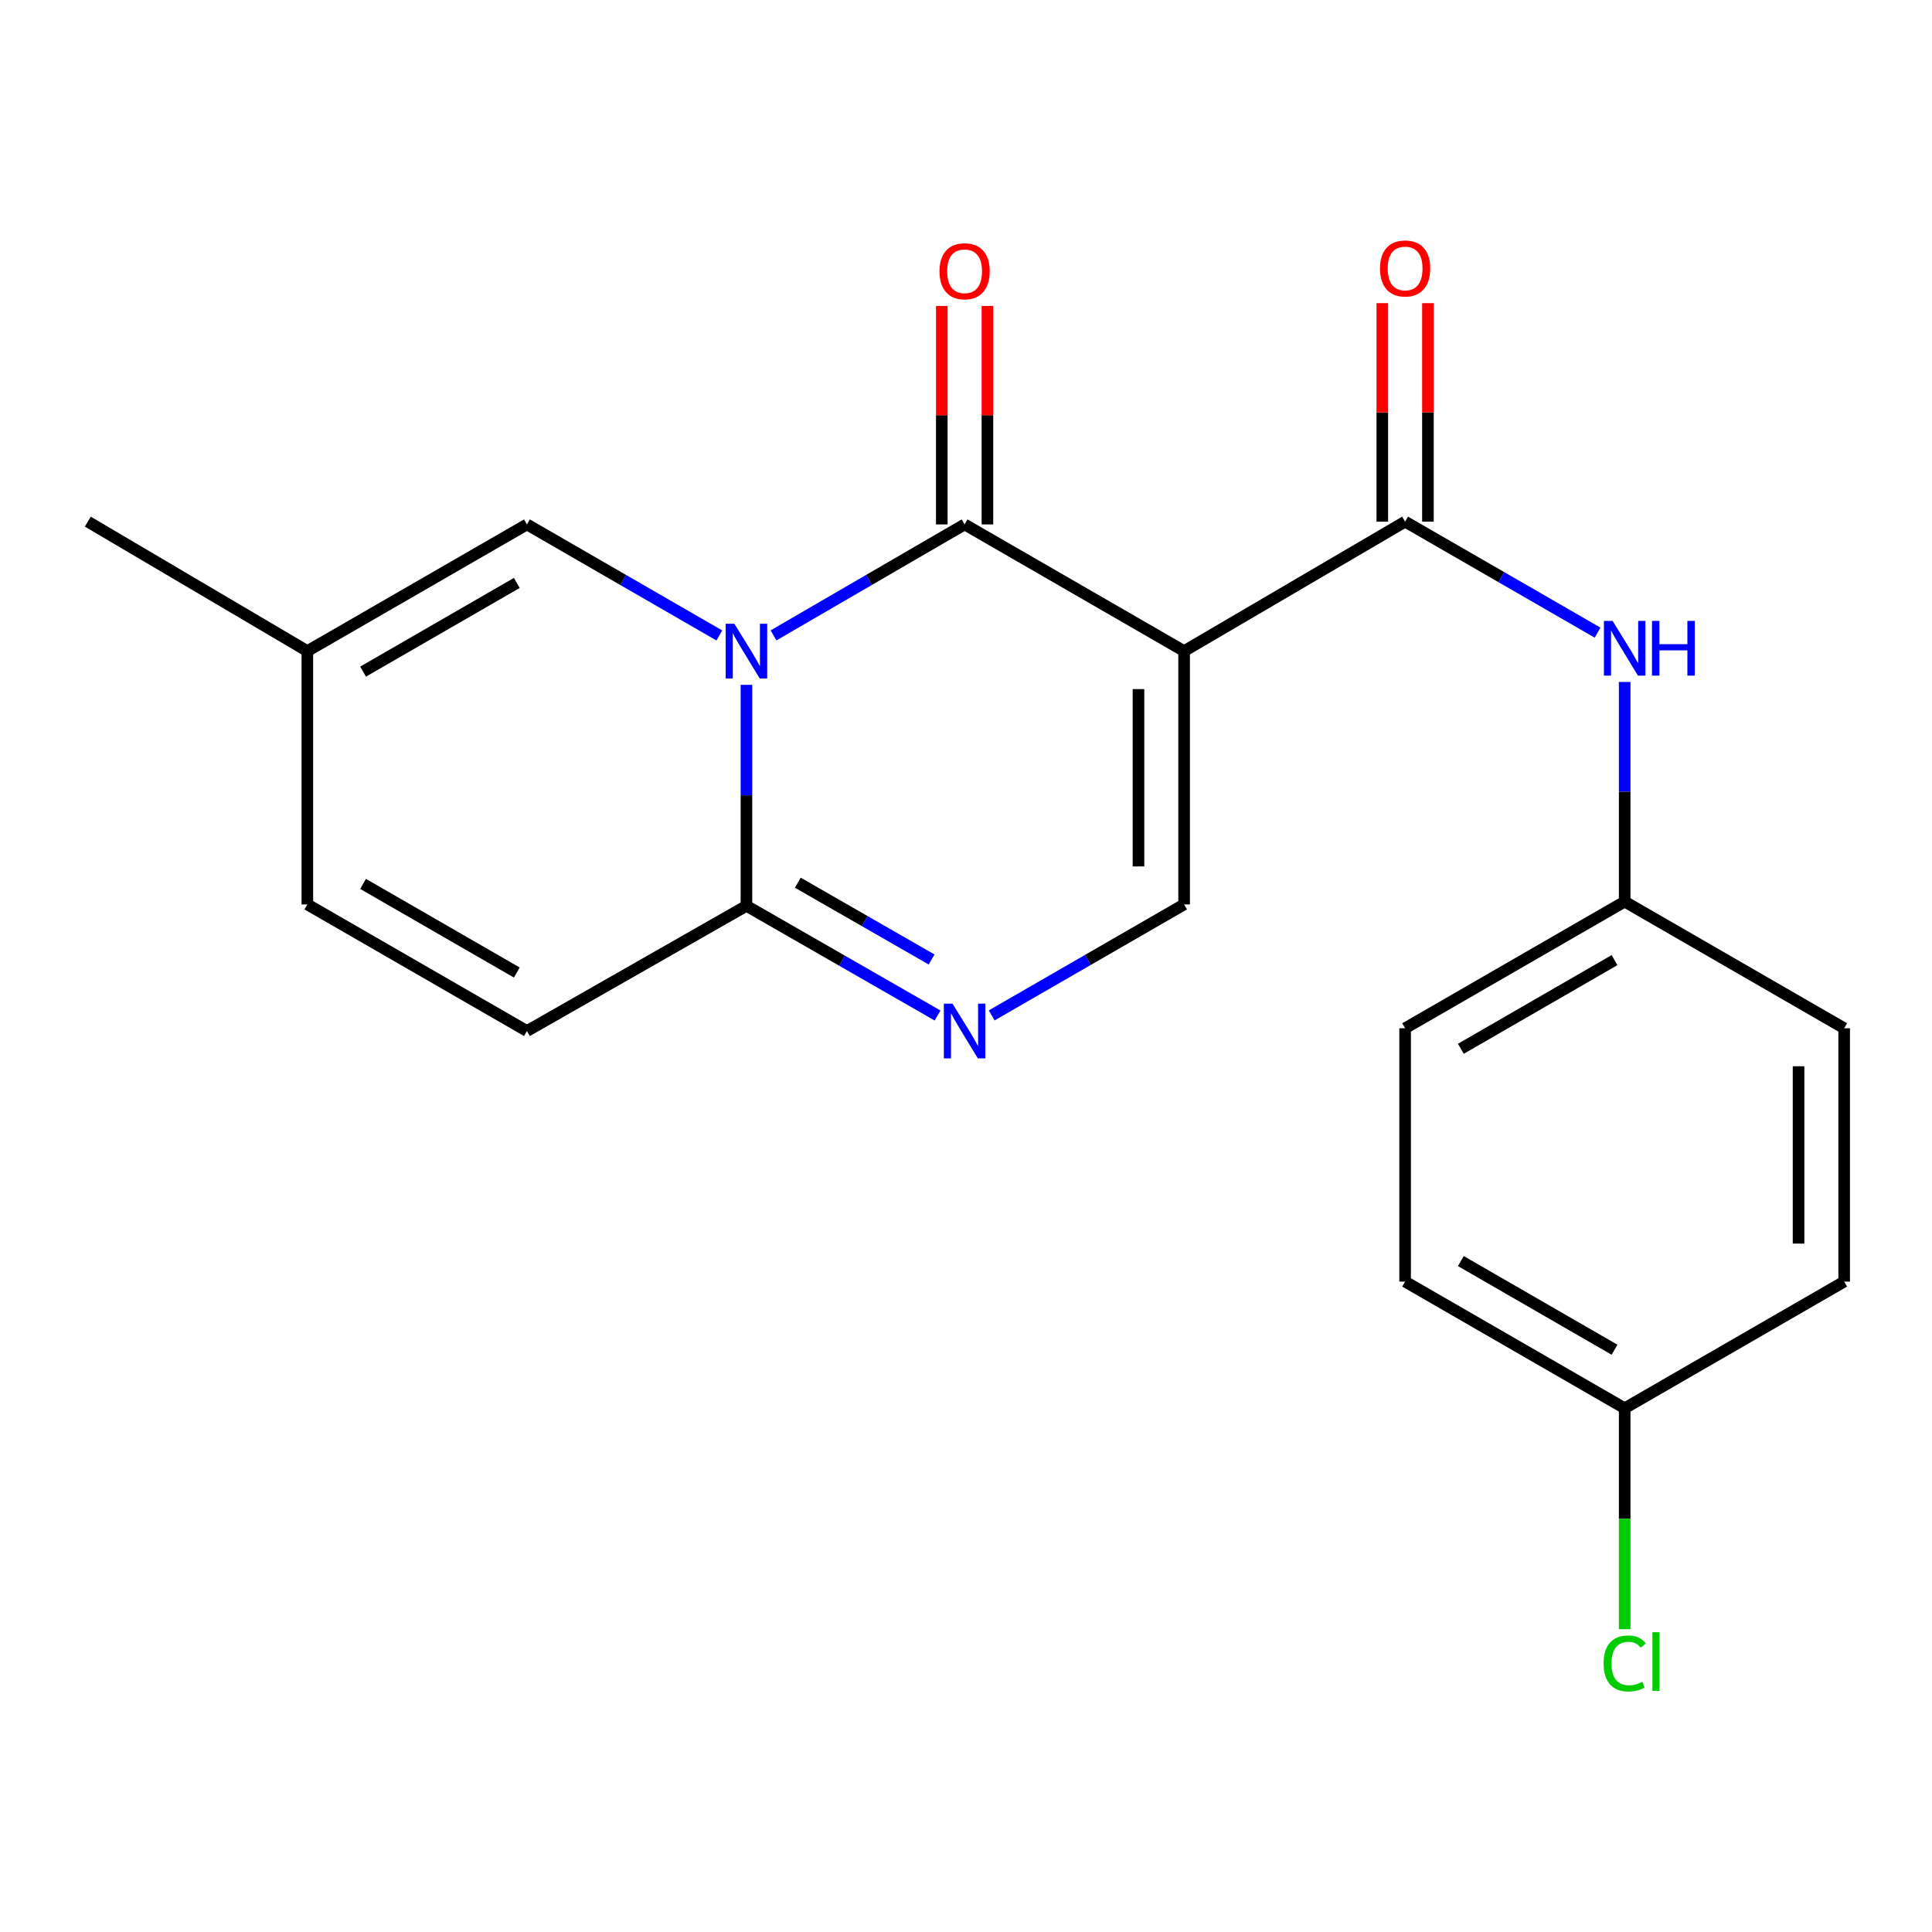 <?xml version='1.0' encoding='iso-8859-1'?>
<svg version='1.1' baseProfile='full'
              xmlns='http://www.w3.org/2000/svg'
                      xmlns:rdkit='http://www.rdkit.org/xml'
                      xmlns:xlink='http://www.w3.org/1999/xlink'
                  xml:space='preserve'
width='1000px' height='1000px' viewBox='0 0 1000 1000'>
<!-- END OF HEADER -->
<rect style='opacity:1.0;fill:#FFFFFF;stroke:none' width='1000' height='1000' x='0' y='0'> </rect>
<path class='bond-1' d='M 400.362,328.878 L 449.82,300.158' style='fill:none;fill-rule:evenodd;stroke:#0000FF;stroke-width:6px;stroke-linecap:butt;stroke-linejoin:miter;stroke-opacity:1' />
<path class='bond-1' d='M 449.82,300.158 L 499.278,271.438' style='fill:none;fill-rule:evenodd;stroke:#000000;stroke-width:6px;stroke-linecap:butt;stroke-linejoin:miter;stroke-opacity:1' />
<path class='bond-2' d='M 386.357,354.466 L 386.357,411.658' style='fill:none;fill-rule:evenodd;stroke:#0000FF;stroke-width:6px;stroke-linecap:butt;stroke-linejoin:miter;stroke-opacity:1' />
<path class='bond-2' d='M 386.357,411.658 L 386.357,468.85' style='fill:none;fill-rule:evenodd;stroke:#000000;stroke-width:6px;stroke-linecap:butt;stroke-linejoin:miter;stroke-opacity:1' />
<path class='bond-6' d='M 372.338,328.919 L 322.539,300.179' style='fill:none;fill-rule:evenodd;stroke:#0000FF;stroke-width:6px;stroke-linecap:butt;stroke-linejoin:miter;stroke-opacity:1' />
<path class='bond-6' d='M 322.539,300.179 L 272.74,271.438' style='fill:none;fill-rule:evenodd;stroke:#000000;stroke-width:6px;stroke-linecap:butt;stroke-linejoin:miter;stroke-opacity:1' />
<path class='bond-0' d='M 612.895,337.01 L 499.278,271.438' style='fill:none;fill-rule:evenodd;stroke:#000000;stroke-width:6px;stroke-linecap:butt;stroke-linejoin:miter;stroke-opacity:1' />
<path class='bond-3' d='M 612.895,337.01 L 727.286,269.995' style='fill:none;fill-rule:evenodd;stroke:#000000;stroke-width:6px;stroke-linecap:butt;stroke-linejoin:miter;stroke-opacity:1' />
<path class='bond-22' d='M 612.895,337.01 L 612.895,468.129' style='fill:none;fill-rule:evenodd;stroke:#000000;stroke-width:6px;stroke-linecap:butt;stroke-linejoin:miter;stroke-opacity:1' />
<path class='bond-22' d='M 589.28,356.678 L 589.28,448.461' style='fill:none;fill-rule:evenodd;stroke:#000000;stroke-width:6px;stroke-linecap:butt;stroke-linejoin:miter;stroke-opacity:1' />
<path class='bond-11' d='M 511.086,271.438 L 511.086,214.898' style='fill:none;fill-rule:evenodd;stroke:#000000;stroke-width:6px;stroke-linecap:butt;stroke-linejoin:miter;stroke-opacity:1' />
<path class='bond-11' d='M 511.086,214.898 L 511.086,158.358' style='fill:none;fill-rule:evenodd;stroke:#FF0000;stroke-width:6px;stroke-linecap:butt;stroke-linejoin:miter;stroke-opacity:1' />
<path class='bond-11' d='M 487.471,271.438 L 487.471,214.898' style='fill:none;fill-rule:evenodd;stroke:#000000;stroke-width:6px;stroke-linecap:butt;stroke-linejoin:miter;stroke-opacity:1' />
<path class='bond-11' d='M 487.471,214.898 L 487.471,158.358' style='fill:none;fill-rule:evenodd;stroke:#FF0000;stroke-width:6px;stroke-linecap:butt;stroke-linejoin:miter;stroke-opacity:1' />
<path class='bond-4' d='M 386.357,468.85 L 435.82,497.24' style='fill:none;fill-rule:evenodd;stroke:#000000;stroke-width:6px;stroke-linecap:butt;stroke-linejoin:miter;stroke-opacity:1' />
<path class='bond-4' d='M 435.82,497.24 L 485.283,525.629' style='fill:none;fill-rule:evenodd;stroke:#0000FF;stroke-width:6px;stroke-linecap:butt;stroke-linejoin:miter;stroke-opacity:1' />
<path class='bond-4' d='M 412.952,456.885 L 447.576,476.758' style='fill:none;fill-rule:evenodd;stroke:#000000;stroke-width:6px;stroke-linecap:butt;stroke-linejoin:miter;stroke-opacity:1' />
<path class='bond-4' d='M 447.576,476.758 L 482.2,496.631' style='fill:none;fill-rule:evenodd;stroke:#0000FF;stroke-width:6px;stroke-linecap:butt;stroke-linejoin:miter;stroke-opacity:1' />
<path class='bond-7' d='M 386.357,468.85 L 272.74,533.662' style='fill:none;fill-rule:evenodd;stroke:#000000;stroke-width:6px;stroke-linecap:butt;stroke-linejoin:miter;stroke-opacity:1' />
<path class='bond-8' d='M 727.286,269.995 L 777.097,298.725' style='fill:none;fill-rule:evenodd;stroke:#000000;stroke-width:6px;stroke-linecap:butt;stroke-linejoin:miter;stroke-opacity:1' />
<path class='bond-8' d='M 777.097,298.725 L 826.909,327.455' style='fill:none;fill-rule:evenodd;stroke:#0000FF;stroke-width:6px;stroke-linecap:butt;stroke-linejoin:miter;stroke-opacity:1' />
<path class='bond-12' d='M 739.094,269.995 L 739.094,213.455' style='fill:none;fill-rule:evenodd;stroke:#000000;stroke-width:6px;stroke-linecap:butt;stroke-linejoin:miter;stroke-opacity:1' />
<path class='bond-12' d='M 739.094,213.455 L 739.094,156.914' style='fill:none;fill-rule:evenodd;stroke:#FF0000;stroke-width:6px;stroke-linecap:butt;stroke-linejoin:miter;stroke-opacity:1' />
<path class='bond-12' d='M 715.478,269.995 L 715.478,213.455' style='fill:none;fill-rule:evenodd;stroke:#000000;stroke-width:6px;stroke-linecap:butt;stroke-linejoin:miter;stroke-opacity:1' />
<path class='bond-12' d='M 715.478,213.455 L 715.478,156.914' style='fill:none;fill-rule:evenodd;stroke:#FF0000;stroke-width:6px;stroke-linecap:butt;stroke-linejoin:miter;stroke-opacity:1' />
<path class='bond-5' d='M 513.297,525.576 L 563.096,496.852' style='fill:none;fill-rule:evenodd;stroke:#0000FF;stroke-width:6px;stroke-linecap:butt;stroke-linejoin:miter;stroke-opacity:1' />
<path class='bond-5' d='M 563.096,496.852 L 612.895,468.129' style='fill:none;fill-rule:evenodd;stroke:#000000;stroke-width:6px;stroke-linecap:butt;stroke-linejoin:miter;stroke-opacity:1' />
<path class='bond-9' d='M 272.74,271.438 L 159.084,337.01' style='fill:none;fill-rule:evenodd;stroke:#000000;stroke-width:6px;stroke-linecap:butt;stroke-linejoin:miter;stroke-opacity:1' />
<path class='bond-9' d='M 267.493,301.729 L 187.934,347.63' style='fill:none;fill-rule:evenodd;stroke:#000000;stroke-width:6px;stroke-linecap:butt;stroke-linejoin:miter;stroke-opacity:1' />
<path class='bond-21' d='M 272.74,533.662 L 159.084,468.129' style='fill:none;fill-rule:evenodd;stroke:#000000;stroke-width:6px;stroke-linecap:butt;stroke-linejoin:miter;stroke-opacity:1' />
<path class='bond-21' d='M 267.488,503.373 L 187.929,457.5' style='fill:none;fill-rule:evenodd;stroke:#000000;stroke-width:6px;stroke-linecap:butt;stroke-linejoin:miter;stroke-opacity:1' />
<path class='bond-13' d='M 840.929,352.979 L 840.929,409.819' style='fill:none;fill-rule:evenodd;stroke:#0000FF;stroke-width:6px;stroke-linecap:butt;stroke-linejoin:miter;stroke-opacity:1' />
<path class='bond-13' d='M 840.929,409.819 L 840.929,466.659' style='fill:none;fill-rule:evenodd;stroke:#000000;stroke-width:6px;stroke-linecap:butt;stroke-linejoin:miter;stroke-opacity:1' />
<path class='bond-10' d='M 159.084,337.01 L 159.084,468.129' style='fill:none;fill-rule:evenodd;stroke:#000000;stroke-width:6px;stroke-linecap:butt;stroke-linejoin:miter;stroke-opacity:1' />
<path class='bond-20' d='M 159.084,337.01 L 45.455,269.995' style='fill:none;fill-rule:evenodd;stroke:#000000;stroke-width:6px;stroke-linecap:butt;stroke-linejoin:miter;stroke-opacity:1' />
<path class='bond-16' d='M 840.929,466.659 L 954.545,532.232' style='fill:none;fill-rule:evenodd;stroke:#000000;stroke-width:6px;stroke-linecap:butt;stroke-linejoin:miter;stroke-opacity:1' />
<path class='bond-17' d='M 840.929,466.659 L 727.286,532.232' style='fill:none;fill-rule:evenodd;stroke:#000000;stroke-width:6px;stroke-linecap:butt;stroke-linejoin:miter;stroke-opacity:1' />
<path class='bond-17' d='M 835.685,496.95 L 756.135,542.85' style='fill:none;fill-rule:evenodd;stroke:#000000;stroke-width:6px;stroke-linecap:butt;stroke-linejoin:miter;stroke-opacity:1' />
<path class='bond-14' d='M 840.929,728.909 L 727.286,663.35' style='fill:none;fill-rule:evenodd;stroke:#000000;stroke-width:6px;stroke-linecap:butt;stroke-linejoin:miter;stroke-opacity:1' />
<path class='bond-14' d='M 835.683,698.62 L 756.133,652.728' style='fill:none;fill-rule:evenodd;stroke:#000000;stroke-width:6px;stroke-linecap:butt;stroke-linejoin:miter;stroke-opacity:1' />
<path class='bond-15' d='M 840.929,728.909 L 840.929,786.093' style='fill:none;fill-rule:evenodd;stroke:#000000;stroke-width:6px;stroke-linecap:butt;stroke-linejoin:miter;stroke-opacity:1' />
<path class='bond-15' d='M 840.929,786.093 L 840.929,843.277' style='fill:none;fill-rule:evenodd;stroke:#00CC00;stroke-width:6px;stroke-linecap:butt;stroke-linejoin:miter;stroke-opacity:1' />
<path class='bond-23' d='M 840.929,728.909 L 954.545,663.35' style='fill:none;fill-rule:evenodd;stroke:#000000;stroke-width:6px;stroke-linecap:butt;stroke-linejoin:miter;stroke-opacity:1' />
<path class='bond-18' d='M 954.545,532.232 L 954.545,663.35' style='fill:none;fill-rule:evenodd;stroke:#000000;stroke-width:6px;stroke-linecap:butt;stroke-linejoin:miter;stroke-opacity:1' />
<path class='bond-18' d='M 930.93,551.899 L 930.93,643.682' style='fill:none;fill-rule:evenodd;stroke:#000000;stroke-width:6px;stroke-linecap:butt;stroke-linejoin:miter;stroke-opacity:1' />
<path class='bond-19' d='M 727.286,532.232 L 727.286,663.35' style='fill:none;fill-rule:evenodd;stroke:#000000;stroke-width:6px;stroke-linecap:butt;stroke-linejoin:miter;stroke-opacity:1' />
<path  class='atom-0' d='M 380.097 322.85
L 389.377 337.85
Q 390.297 339.33, 391.777 342.01
Q 393.257 344.69, 393.337 344.85
L 393.337 322.85
L 397.097 322.85
L 397.097 351.17
L 393.217 351.17
L 383.257 334.77
Q 382.097 332.85, 380.857 330.65
Q 379.657 328.45, 379.297 327.77
L 379.297 351.17
L 375.617 351.17
L 375.617 322.85
L 380.097 322.85
' fill='#0000FF'/>
<path  class='atom-5' d='M 493.018 519.502
L 502.298 534.502
Q 503.218 535.982, 504.698 538.662
Q 506.178 541.342, 506.258 541.502
L 506.258 519.502
L 510.018 519.502
L 510.018 547.822
L 506.138 547.822
L 496.178 531.422
Q 495.018 529.502, 493.778 527.302
Q 492.578 525.102, 492.218 524.422
L 492.218 547.822
L 488.538 547.822
L 488.538 519.502
L 493.018 519.502
' fill='#0000FF'/>
<path  class='atom-9' d='M 834.669 321.381
L 843.949 336.381
Q 844.869 337.861, 846.349 340.541
Q 847.829 343.221, 847.909 343.381
L 847.909 321.381
L 851.669 321.381
L 851.669 349.701
L 847.789 349.701
L 837.829 333.301
Q 836.669 331.381, 835.429 329.181
Q 834.229 326.981, 833.869 326.301
L 833.869 349.701
L 830.189 349.701
L 830.189 321.381
L 834.669 321.381
' fill='#0000FF'/>
<path  class='atom-9' d='M 855.069 321.381
L 858.909 321.381
L 858.909 333.421
L 873.389 333.421
L 873.389 321.381
L 877.229 321.381
L 877.229 349.701
L 873.389 349.701
L 873.389 336.621
L 858.909 336.621
L 858.909 349.701
L 855.069 349.701
L 855.069 321.381
' fill='#0000FF'/>
<path  class='atom-12' d='M 486.278 140.4
Q 486.278 133.6, 489.638 129.8
Q 492.998 126, 499.278 126
Q 505.558 126, 508.918 129.8
Q 512.278 133.6, 512.278 140.4
Q 512.278 147.28, 508.878 151.2
Q 505.478 155.08, 499.278 155.08
Q 493.038 155.08, 489.638 151.2
Q 486.278 147.32, 486.278 140.4
M 499.278 151.88
Q 503.598 151.88, 505.918 149
Q 508.278 146.08, 508.278 140.4
Q 508.278 134.84, 505.918 132.04
Q 503.598 129.2, 499.278 129.2
Q 494.958 129.2, 492.598 132
Q 490.278 134.8, 490.278 140.4
Q 490.278 146.12, 492.598 149
Q 494.958 151.88, 499.278 151.88
' fill='#FF0000'/>
<path  class='atom-13' d='M 714.286 138.956
Q 714.286 132.156, 717.646 128.356
Q 721.006 124.556, 727.286 124.556
Q 733.566 124.556, 736.926 128.356
Q 740.286 132.156, 740.286 138.956
Q 740.286 145.836, 736.886 149.756
Q 733.486 153.636, 727.286 153.636
Q 721.046 153.636, 717.646 149.756
Q 714.286 145.876, 714.286 138.956
M 727.286 150.436
Q 731.606 150.436, 733.926 147.556
Q 736.286 144.636, 736.286 138.956
Q 736.286 133.396, 733.926 130.596
Q 731.606 127.756, 727.286 127.756
Q 722.966 127.756, 720.606 130.556
Q 718.286 133.356, 718.286 138.956
Q 718.286 144.676, 720.606 147.556
Q 722.966 150.436, 727.286 150.436
' fill='#FF0000'/>
<path  class='atom-16' d='M 830.009 860.994
Q 830.009 853.954, 833.289 850.274
Q 836.609 846.554, 842.889 846.554
Q 848.729 846.554, 851.849 850.674
L 849.209 852.834
Q 846.929 849.834, 842.889 849.834
Q 838.609 849.834, 836.329 852.714
Q 834.089 855.554, 834.089 860.994
Q 834.089 866.594, 836.409 869.474
Q 838.769 872.354, 843.329 872.354
Q 846.449 872.354, 850.089 870.474
L 851.209 873.474
Q 849.729 874.434, 847.489 874.994
Q 845.249 875.554, 842.769 875.554
Q 836.609 875.554, 833.289 871.794
Q 830.009 868.034, 830.009 860.994
' fill='#00CC00'/>
<path  class='atom-16' d='M 855.289 844.834
L 858.969 844.834
L 858.969 875.194
L 855.289 875.194
L 855.289 844.834
' fill='#00CC00'/>
</svg>
